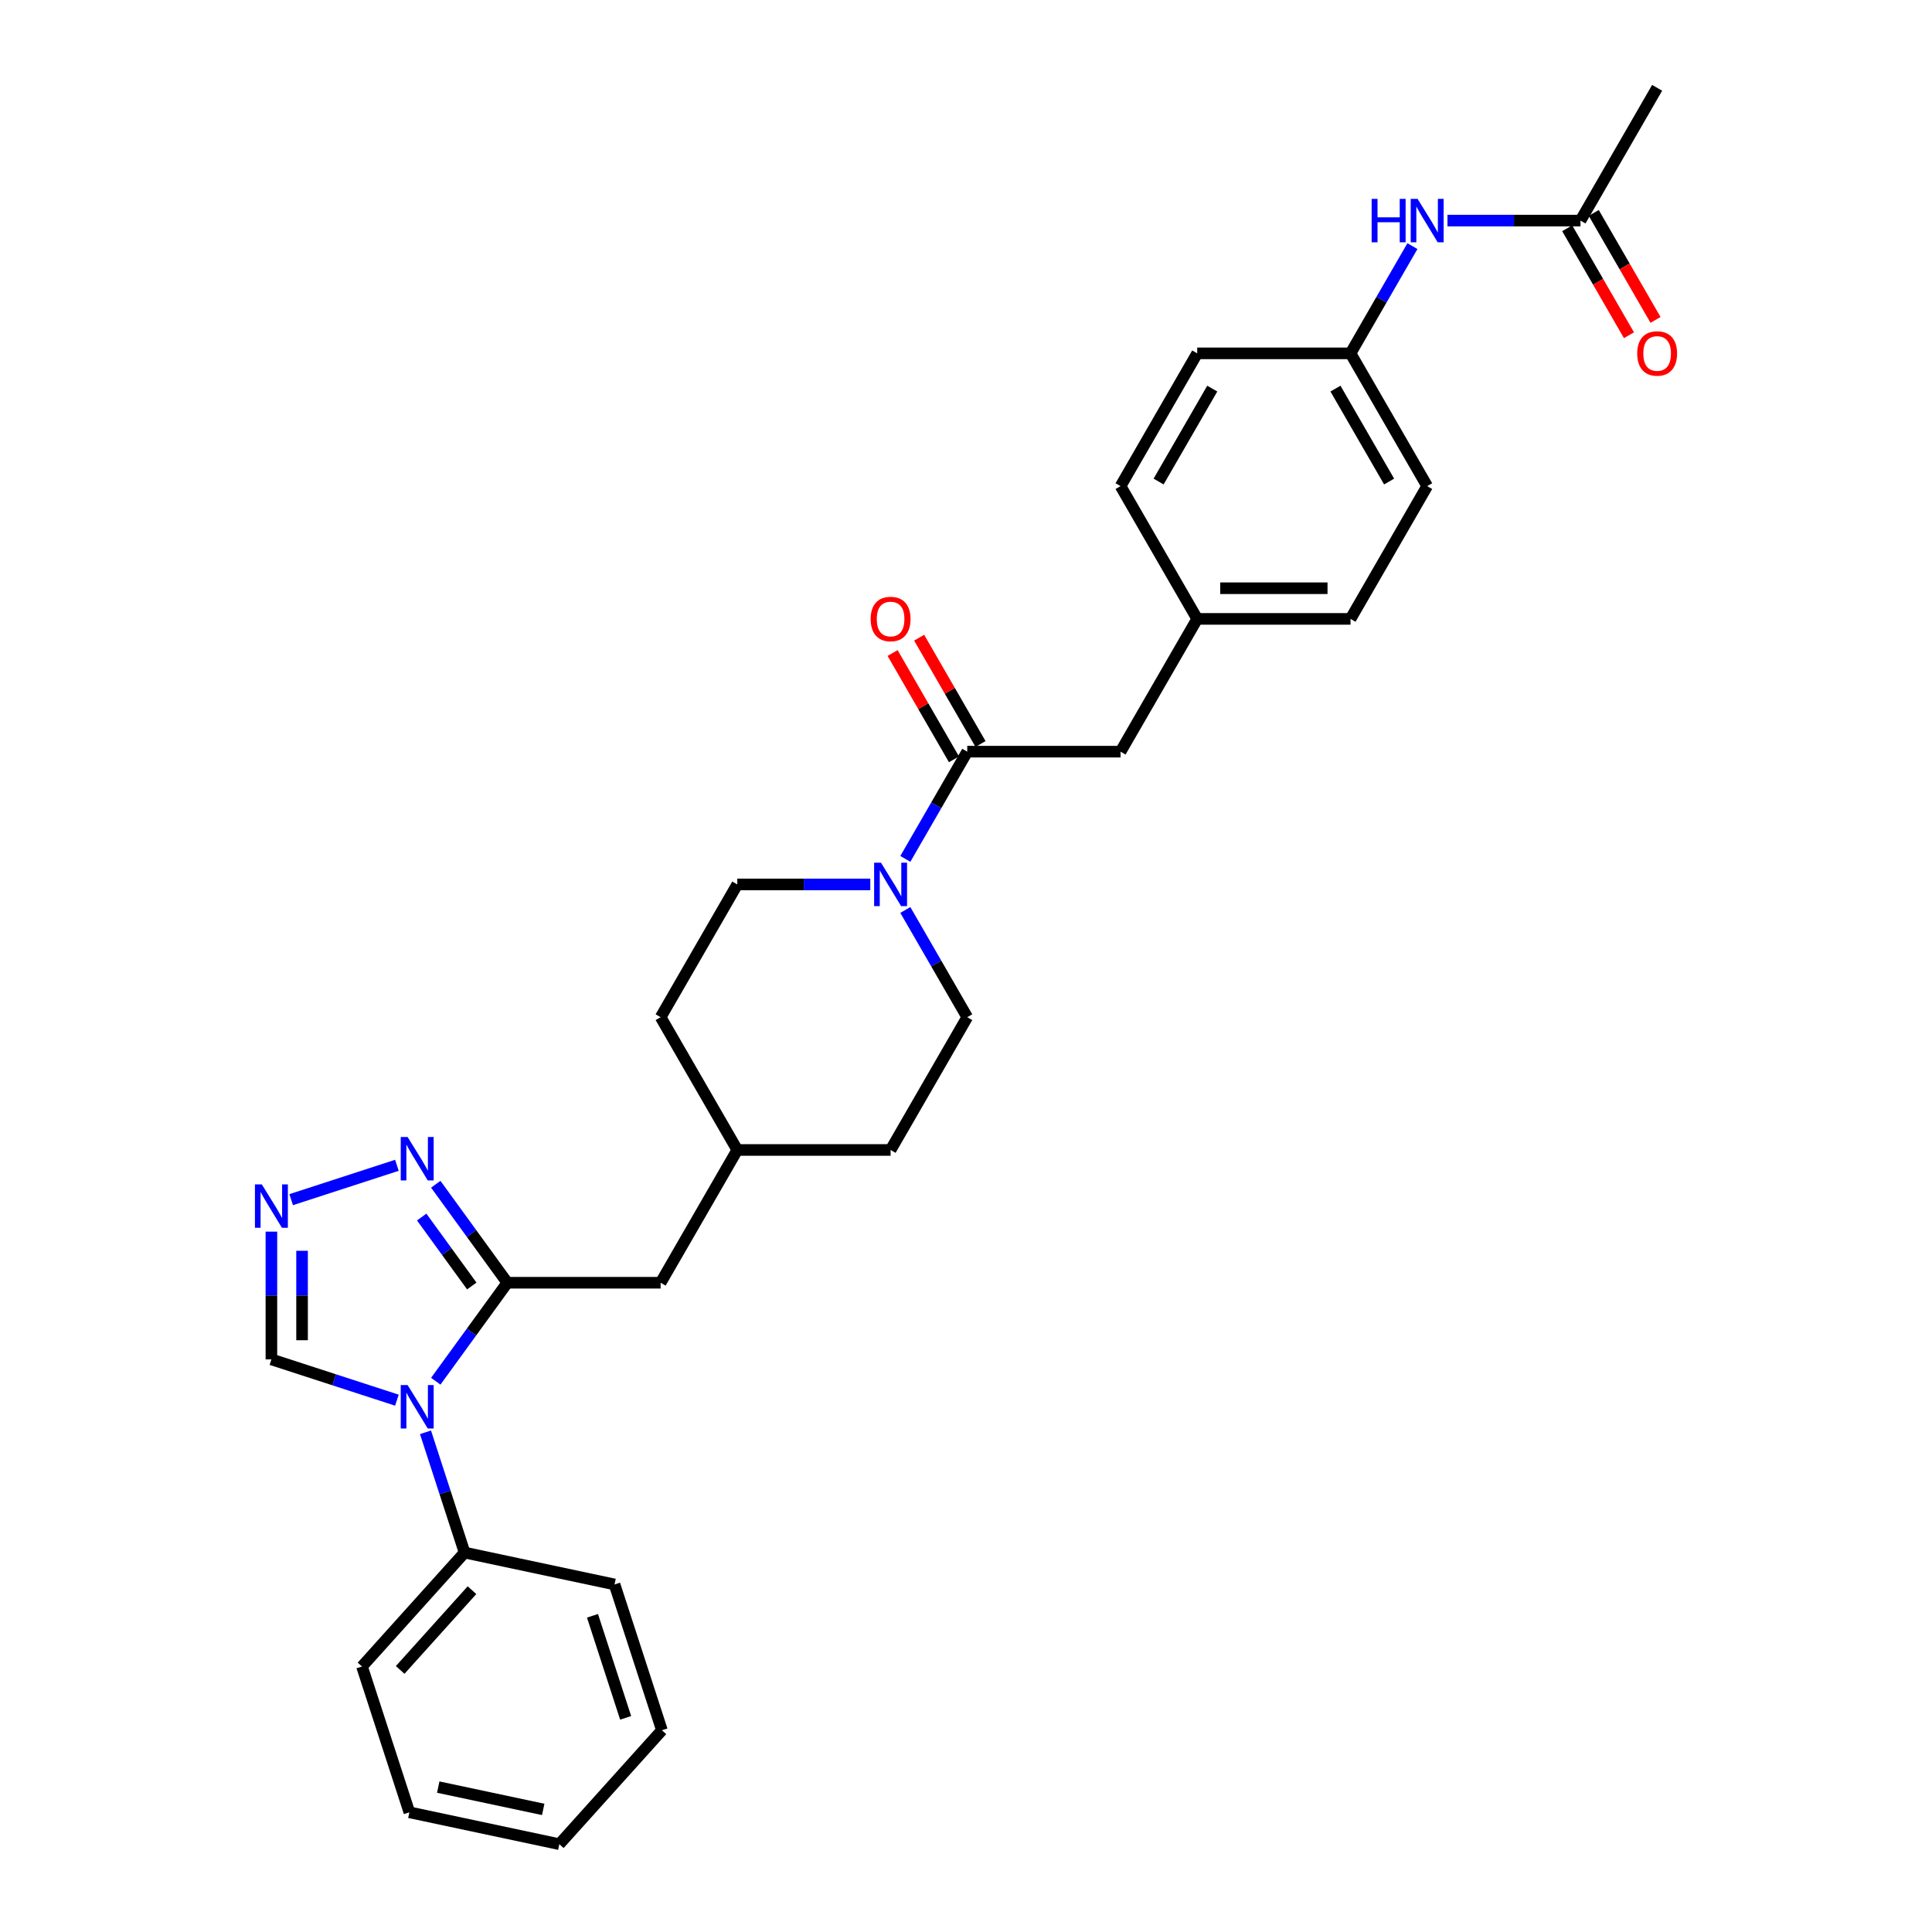 <?xml version='1.0' encoding='iso-8859-1'?>
<svg version='1.1' baseProfile='full'
              xmlns='http://www.w3.org/2000/svg'
                      xmlns:rdkit='http://www.rdkit.org/xml'
                      xmlns:xlink='http://www.w3.org/1999/xlink'
                  xml:space='preserve'
width='1000px' height='1000px' viewBox='0 0 1000 1000'>
<!-- END OF HEADER -->
<rect style='opacity:1.0;fill:#FFFFFF;stroke:none' width='1000' height='1000' x='0' y='0'> </rect>
<path class='bond-0' d='M 225.551,714.92 L 244.069,689.432' style='fill:none;fill-rule:evenodd;stroke:#0000FF;stroke-width:6px;stroke-linecap:butt;stroke-linejoin:miter;stroke-opacity:1' />
<path class='bond-0' d='M 244.069,689.432 L 262.588,663.943' style='fill:none;fill-rule:evenodd;stroke:#000000;stroke-width:6px;stroke-linecap:butt;stroke-linejoin:miter;stroke-opacity:1' />
<path class='bond-5' d='M 205.44,724.727 L 172.959,714.173' style='fill:none;fill-rule:evenodd;stroke:#0000FF;stroke-width:6px;stroke-linecap:butt;stroke-linejoin:miter;stroke-opacity:1' />
<path class='bond-5' d='M 172.959,714.173 L 140.478,703.619' style='fill:none;fill-rule:evenodd;stroke:#000000;stroke-width:6px;stroke-linecap:butt;stroke-linejoin:miter;stroke-opacity:1' />
<path class='bond-8' d='M 220.241,741.36 L 230.354,772.485' style='fill:none;fill-rule:evenodd;stroke:#0000FF;stroke-width:6px;stroke-linecap:butt;stroke-linejoin:miter;stroke-opacity:1' />
<path class='bond-8' d='M 230.354,772.485 L 240.467,803.609' style='fill:none;fill-rule:evenodd;stroke:#000000;stroke-width:6px;stroke-linecap:butt;stroke-linejoin:miter;stroke-opacity:1' />
<path class='bond-1' d='M 262.588,663.943 L 244.069,638.455' style='fill:none;fill-rule:evenodd;stroke:#000000;stroke-width:6px;stroke-linecap:butt;stroke-linejoin:miter;stroke-opacity:1' />
<path class='bond-1' d='M 244.069,638.455 L 225.551,612.966' style='fill:none;fill-rule:evenodd;stroke:#0000FF;stroke-width:6px;stroke-linecap:butt;stroke-linejoin:miter;stroke-opacity:1' />
<path class='bond-1' d='M 244.193,665.625 L 231.23,647.783' style='fill:none;fill-rule:evenodd;stroke:#000000;stroke-width:6px;stroke-linecap:butt;stroke-linejoin:miter;stroke-opacity:1' />
<path class='bond-1' d='M 231.23,647.783 L 218.267,629.941' style='fill:none;fill-rule:evenodd;stroke:#0000FF;stroke-width:6px;stroke-linecap:butt;stroke-linejoin:miter;stroke-opacity:1' />
<path class='bond-7' d='M 262.588,663.943 L 341.94,663.943' style='fill:none;fill-rule:evenodd;stroke:#000000;stroke-width:6px;stroke-linecap:butt;stroke-linejoin:miter;stroke-opacity:1' />
<path class='bond-30' d='M 205.44,603.16 L 150.708,620.943' style='fill:none;fill-rule:evenodd;stroke:#0000FF;stroke-width:6px;stroke-linecap:butt;stroke-linejoin:miter;stroke-opacity:1' />
<path class='bond-2' d='M 140.478,637.487 L 140.478,670.553' style='fill:none;fill-rule:evenodd;stroke:#0000FF;stroke-width:6px;stroke-linecap:butt;stroke-linejoin:miter;stroke-opacity:1' />
<path class='bond-2' d='M 140.478,670.553 L 140.478,703.619' style='fill:none;fill-rule:evenodd;stroke:#000000;stroke-width:6px;stroke-linecap:butt;stroke-linejoin:miter;stroke-opacity:1' />
<path class='bond-2' d='M 156.348,647.407 L 156.348,670.553' style='fill:none;fill-rule:evenodd;stroke:#0000FF;stroke-width:6px;stroke-linecap:butt;stroke-linejoin:miter;stroke-opacity:1' />
<path class='bond-2' d='M 156.348,670.553 L 156.348,693.699' style='fill:none;fill-rule:evenodd;stroke:#000000;stroke-width:6px;stroke-linecap:butt;stroke-linejoin:miter;stroke-opacity:1' />
<path class='bond-3' d='M 450.462,457.78 L 416.039,457.78' style='fill:none;fill-rule:evenodd;stroke:#0000FF;stroke-width:6px;stroke-linecap:butt;stroke-linejoin:miter;stroke-opacity:1' />
<path class='bond-3' d='M 416.039,457.78 L 381.616,457.78' style='fill:none;fill-rule:evenodd;stroke:#000000;stroke-width:6px;stroke-linecap:butt;stroke-linejoin:miter;stroke-opacity:1' />
<path class='bond-4' d='M 468.601,444.56 L 484.623,416.81' style='fill:none;fill-rule:evenodd;stroke:#0000FF;stroke-width:6px;stroke-linecap:butt;stroke-linejoin:miter;stroke-opacity:1' />
<path class='bond-4' d='M 484.623,416.81 L 500.644,389.059' style='fill:none;fill-rule:evenodd;stroke:#000000;stroke-width:6px;stroke-linecap:butt;stroke-linejoin:miter;stroke-opacity:1' />
<path class='bond-32' d='M 468.601,471 L 484.623,498.751' style='fill:none;fill-rule:evenodd;stroke:#0000FF;stroke-width:6px;stroke-linecap:butt;stroke-linejoin:miter;stroke-opacity:1' />
<path class='bond-32' d='M 484.623,498.751 L 500.644,526.501' style='fill:none;fill-rule:evenodd;stroke:#000000;stroke-width:6px;stroke-linecap:butt;stroke-linejoin:miter;stroke-opacity:1' />
<path class='bond-10' d='M 500.644,389.059 L 579.997,389.059' style='fill:none;fill-rule:evenodd;stroke:#000000;stroke-width:6px;stroke-linecap:butt;stroke-linejoin:miter;stroke-opacity:1' />
<path class='bond-11' d='M 507.517,385.092 L 491.632,357.579' style='fill:none;fill-rule:evenodd;stroke:#000000;stroke-width:6px;stroke-linecap:butt;stroke-linejoin:miter;stroke-opacity:1' />
<path class='bond-11' d='M 491.632,357.579 L 475.748,330.067' style='fill:none;fill-rule:evenodd;stroke:#FF0000;stroke-width:6px;stroke-linecap:butt;stroke-linejoin:miter;stroke-opacity:1' />
<path class='bond-11' d='M 493.772,393.027 L 477.888,365.515' style='fill:none;fill-rule:evenodd;stroke:#000000;stroke-width:6px;stroke-linecap:butt;stroke-linejoin:miter;stroke-opacity:1' />
<path class='bond-11' d='M 477.888,365.515 L 462.004,338.002' style='fill:none;fill-rule:evenodd;stroke:#FF0000;stroke-width:6px;stroke-linecap:butt;stroke-linejoin:miter;stroke-opacity:1' />
<path class='bond-6' d='M 818.053,114.176 L 783.63,114.176' style='fill:none;fill-rule:evenodd;stroke:#000000;stroke-width:6px;stroke-linecap:butt;stroke-linejoin:miter;stroke-opacity:1' />
<path class='bond-6' d='M 783.63,114.176 L 749.207,114.176' style='fill:none;fill-rule:evenodd;stroke:#0000FF;stroke-width:6px;stroke-linecap:butt;stroke-linejoin:miter;stroke-opacity:1' />
<path class='bond-14' d='M 811.181,118.143 L 827.166,145.83' style='fill:none;fill-rule:evenodd;stroke:#000000;stroke-width:6px;stroke-linecap:butt;stroke-linejoin:miter;stroke-opacity:1' />
<path class='bond-14' d='M 827.166,145.83 L 843.151,173.517' style='fill:none;fill-rule:evenodd;stroke:#FF0000;stroke-width:6px;stroke-linecap:butt;stroke-linejoin:miter;stroke-opacity:1' />
<path class='bond-14' d='M 824.925,110.208 L 840.91,137.895' style='fill:none;fill-rule:evenodd;stroke:#000000;stroke-width:6px;stroke-linecap:butt;stroke-linejoin:miter;stroke-opacity:1' />
<path class='bond-14' d='M 840.91,137.895 L 856.895,165.582' style='fill:none;fill-rule:evenodd;stroke:#FF0000;stroke-width:6px;stroke-linecap:butt;stroke-linejoin:miter;stroke-opacity:1' />
<path class='bond-24' d='M 818.053,114.176 L 857.729,45.455' style='fill:none;fill-rule:evenodd;stroke:#000000;stroke-width:6px;stroke-linecap:butt;stroke-linejoin:miter;stroke-opacity:1' />
<path class='bond-17' d='M 341.94,663.943 L 381.616,595.222' style='fill:none;fill-rule:evenodd;stroke:#000000;stroke-width:6px;stroke-linecap:butt;stroke-linejoin:miter;stroke-opacity:1' />
<path class='bond-25' d='M 240.467,803.609 L 187.37,862.579' style='fill:none;fill-rule:evenodd;stroke:#000000;stroke-width:6px;stroke-linecap:butt;stroke-linejoin:miter;stroke-opacity:1' />
<path class='bond-25' d='M 244.297,823.074 L 207.129,864.353' style='fill:none;fill-rule:evenodd;stroke:#000000;stroke-width:6px;stroke-linecap:butt;stroke-linejoin:miter;stroke-opacity:1' />
<path class='bond-26' d='M 240.467,803.609 L 318.085,820.107' style='fill:none;fill-rule:evenodd;stroke:#000000;stroke-width:6px;stroke-linecap:butt;stroke-linejoin:miter;stroke-opacity:1' />
<path class='bond-9' d='M 731.068,127.396 L 715.046,155.146' style='fill:none;fill-rule:evenodd;stroke:#0000FF;stroke-width:6px;stroke-linecap:butt;stroke-linejoin:miter;stroke-opacity:1' />
<path class='bond-9' d='M 715.046,155.146 L 699.025,182.896' style='fill:none;fill-rule:evenodd;stroke:#000000;stroke-width:6px;stroke-linecap:butt;stroke-linejoin:miter;stroke-opacity:1' />
<path class='bond-16' d='M 579.997,389.059 L 619.673,320.338' style='fill:none;fill-rule:evenodd;stroke:#000000;stroke-width:6px;stroke-linecap:butt;stroke-linejoin:miter;stroke-opacity:1' />
<path class='bond-12' d='M 500.644,526.501 L 460.968,595.222' style='fill:none;fill-rule:evenodd;stroke:#000000;stroke-width:6px;stroke-linecap:butt;stroke-linejoin:miter;stroke-opacity:1' />
<path class='bond-13' d='M 381.616,457.78 L 341.94,526.501' style='fill:none;fill-rule:evenodd;stroke:#000000;stroke-width:6px;stroke-linecap:butt;stroke-linejoin:miter;stroke-opacity:1' />
<path class='bond-15' d='M 699.025,182.896 L 738.701,251.617' style='fill:none;fill-rule:evenodd;stroke:#000000;stroke-width:6px;stroke-linecap:butt;stroke-linejoin:miter;stroke-opacity:1' />
<path class='bond-15' d='M 691.232,201.14 L 719.005,249.244' style='fill:none;fill-rule:evenodd;stroke:#000000;stroke-width:6px;stroke-linecap:butt;stroke-linejoin:miter;stroke-opacity:1' />
<path class='bond-33' d='M 699.025,182.896 L 619.673,182.896' style='fill:none;fill-rule:evenodd;stroke:#000000;stroke-width:6px;stroke-linecap:butt;stroke-linejoin:miter;stroke-opacity:1' />
<path class='bond-22' d='M 619.673,320.338 L 579.997,251.617' style='fill:none;fill-rule:evenodd;stroke:#000000;stroke-width:6px;stroke-linecap:butt;stroke-linejoin:miter;stroke-opacity:1' />
<path class='bond-23' d='M 619.673,320.338 L 699.025,320.338' style='fill:none;fill-rule:evenodd;stroke:#000000;stroke-width:6px;stroke-linecap:butt;stroke-linejoin:miter;stroke-opacity:1' />
<path class='bond-23' d='M 631.575,304.468 L 687.122,304.468' style='fill:none;fill-rule:evenodd;stroke:#000000;stroke-width:6px;stroke-linecap:butt;stroke-linejoin:miter;stroke-opacity:1' />
<path class='bond-18' d='M 381.616,595.222 L 460.968,595.222' style='fill:none;fill-rule:evenodd;stroke:#000000;stroke-width:6px;stroke-linecap:butt;stroke-linejoin:miter;stroke-opacity:1' />
<path class='bond-19' d='M 381.616,595.222 L 341.94,526.501' style='fill:none;fill-rule:evenodd;stroke:#000000;stroke-width:6px;stroke-linecap:butt;stroke-linejoin:miter;stroke-opacity:1' />
<path class='bond-20' d='M 619.673,182.896 L 579.997,251.617' style='fill:none;fill-rule:evenodd;stroke:#000000;stroke-width:6px;stroke-linecap:butt;stroke-linejoin:miter;stroke-opacity:1' />
<path class='bond-20' d='M 627.465,201.14 L 599.692,249.244' style='fill:none;fill-rule:evenodd;stroke:#000000;stroke-width:6px;stroke-linecap:butt;stroke-linejoin:miter;stroke-opacity:1' />
<path class='bond-21' d='M 738.701,251.617 L 699.025,320.338' style='fill:none;fill-rule:evenodd;stroke:#000000;stroke-width:6px;stroke-linecap:butt;stroke-linejoin:miter;stroke-opacity:1' />
<path class='bond-28' d='M 187.37,862.579 L 211.891,938.047' style='fill:none;fill-rule:evenodd;stroke:#000000;stroke-width:6px;stroke-linecap:butt;stroke-linejoin:miter;stroke-opacity:1' />
<path class='bond-27' d='M 318.085,820.107 L 342.606,895.575' style='fill:none;fill-rule:evenodd;stroke:#000000;stroke-width:6px;stroke-linecap:butt;stroke-linejoin:miter;stroke-opacity:1' />
<path class='bond-27' d='M 306.67,836.331 L 323.835,889.159' style='fill:none;fill-rule:evenodd;stroke:#000000;stroke-width:6px;stroke-linecap:butt;stroke-linejoin:miter;stroke-opacity:1' />
<path class='bond-29' d='M 342.606,895.575 L 289.509,954.545' style='fill:none;fill-rule:evenodd;stroke:#000000;stroke-width:6px;stroke-linecap:butt;stroke-linejoin:miter;stroke-opacity:1' />
<path class='bond-31' d='M 211.891,938.047 L 289.509,954.545' style='fill:none;fill-rule:evenodd;stroke:#000000;stroke-width:6px;stroke-linecap:butt;stroke-linejoin:miter;stroke-opacity:1' />
<path class='bond-31' d='M 226.834,924.998 L 281.166,936.547' style='fill:none;fill-rule:evenodd;stroke:#000000;stroke-width:6px;stroke-linecap:butt;stroke-linejoin:miter;stroke-opacity:1' />
<path  class='atom-0' d='M 210.979 716.904
L 218.342 728.807
Q 219.072 729.981, 220.247 732.108
Q 221.421 734.235, 221.485 734.362
L 221.485 716.904
L 224.468 716.904
L 224.468 739.377
L 221.39 739.377
L 213.486 726.363
Q 212.566 724.839, 211.582 723.094
Q 210.629 721.348, 210.344 720.808
L 210.344 739.377
L 207.424 739.377
L 207.424 716.904
L 210.979 716.904
' fill='#0000FF'/>
<path  class='atom-2' d='M 210.979 588.51
L 218.342 600.413
Q 219.072 601.587, 220.247 603.714
Q 221.421 605.84, 221.485 605.967
L 221.485 588.51
L 224.468 588.51
L 224.468 610.982
L 221.39 610.982
L 213.486 597.968
Q 212.566 596.445, 211.582 594.699
Q 210.629 592.953, 210.344 592.414
L 210.344 610.982
L 207.424 610.982
L 207.424 588.51
L 210.979 588.51
' fill='#0000FF'/>
<path  class='atom-3' d='M 135.51 613.031
L 142.874 624.934
Q 143.604 626.108, 144.779 628.235
Q 145.953 630.361, 146.016 630.488
L 146.016 613.031
L 149 613.031
L 149 635.503
L 145.921 635.503
L 138.018 622.49
Q 137.097 620.966, 136.113 619.22
Q 135.161 617.475, 134.875 616.935
L 134.875 635.503
L 131.955 635.503
L 131.955 613.031
L 135.51 613.031
' fill='#0000FF'/>
<path  class='atom-4' d='M 456.001 446.544
L 463.365 458.447
Q 464.095 459.621, 465.269 461.748
Q 466.444 463.875, 466.507 464.001
L 466.507 446.544
L 469.491 446.544
L 469.491 469.017
L 466.412 469.017
L 458.508 456.003
Q 457.588 454.479, 456.604 452.733
Q 455.652 450.988, 455.366 450.448
L 455.366 469.017
L 452.446 469.017
L 452.446 446.544
L 456.001 446.544
' fill='#0000FF'/>
<path  class='atom-10' d='M 709.959 102.939
L 713.007 102.939
L 713.007 112.493
L 724.497 112.493
L 724.497 102.939
L 727.544 102.939
L 727.544 125.412
L 724.497 125.412
L 724.497 115.033
L 713.007 115.033
L 713.007 125.412
L 709.959 125.412
L 709.959 102.939
' fill='#0000FF'/>
<path  class='atom-10' d='M 733.733 102.939
L 741.097 114.842
Q 741.827 116.016, 743.002 118.143
Q 744.176 120.27, 744.24 120.397
L 744.24 102.939
L 747.223 102.939
L 747.223 125.412
L 744.144 125.412
L 736.241 112.398
Q 735.32 110.874, 734.336 109.129
Q 733.384 107.383, 733.099 106.843
L 733.099 125.412
L 730.178 125.412
L 730.178 102.939
L 733.733 102.939
' fill='#0000FF'/>
<path  class='atom-12' d='M 450.653 320.402
Q 450.653 315.006, 453.319 311.991
Q 455.985 308.975, 460.968 308.975
Q 465.952 308.975, 468.618 311.991
Q 471.284 315.006, 471.284 320.402
Q 471.284 325.861, 468.586 328.972
Q 465.888 332.051, 460.968 332.051
Q 456.017 332.051, 453.319 328.972
Q 450.653 325.893, 450.653 320.402
M 460.968 329.511
Q 464.396 329.511, 466.237 327.226
Q 468.11 324.909, 468.11 320.402
Q 468.11 315.99, 466.237 313.768
Q 464.396 311.514, 460.968 311.514
Q 457.54 311.514, 455.668 313.736
Q 453.827 315.958, 453.827 320.402
Q 453.827 324.941, 455.668 327.226
Q 457.54 329.511, 460.968 329.511
' fill='#FF0000'/>
<path  class='atom-15' d='M 847.413 182.96
Q 847.413 177.564, 850.079 174.549
Q 852.746 171.533, 857.729 171.533
Q 862.712 171.533, 865.379 174.549
Q 868.045 177.564, 868.045 182.96
Q 868.045 188.419, 865.347 191.53
Q 862.649 194.609, 857.729 194.609
Q 852.777 194.609, 850.079 191.53
Q 847.413 188.451, 847.413 182.96
M 857.729 192.07
Q 861.157 192.07, 862.998 189.784
Q 864.871 187.467, 864.871 182.96
Q 864.871 178.548, 862.998 176.326
Q 861.157 174.073, 857.729 174.073
Q 854.301 174.073, 852.428 176.294
Q 850.587 178.516, 850.587 182.96
Q 850.587 187.499, 852.428 189.784
Q 854.301 192.07, 857.729 192.07
' fill='#FF0000'/>
</svg>
